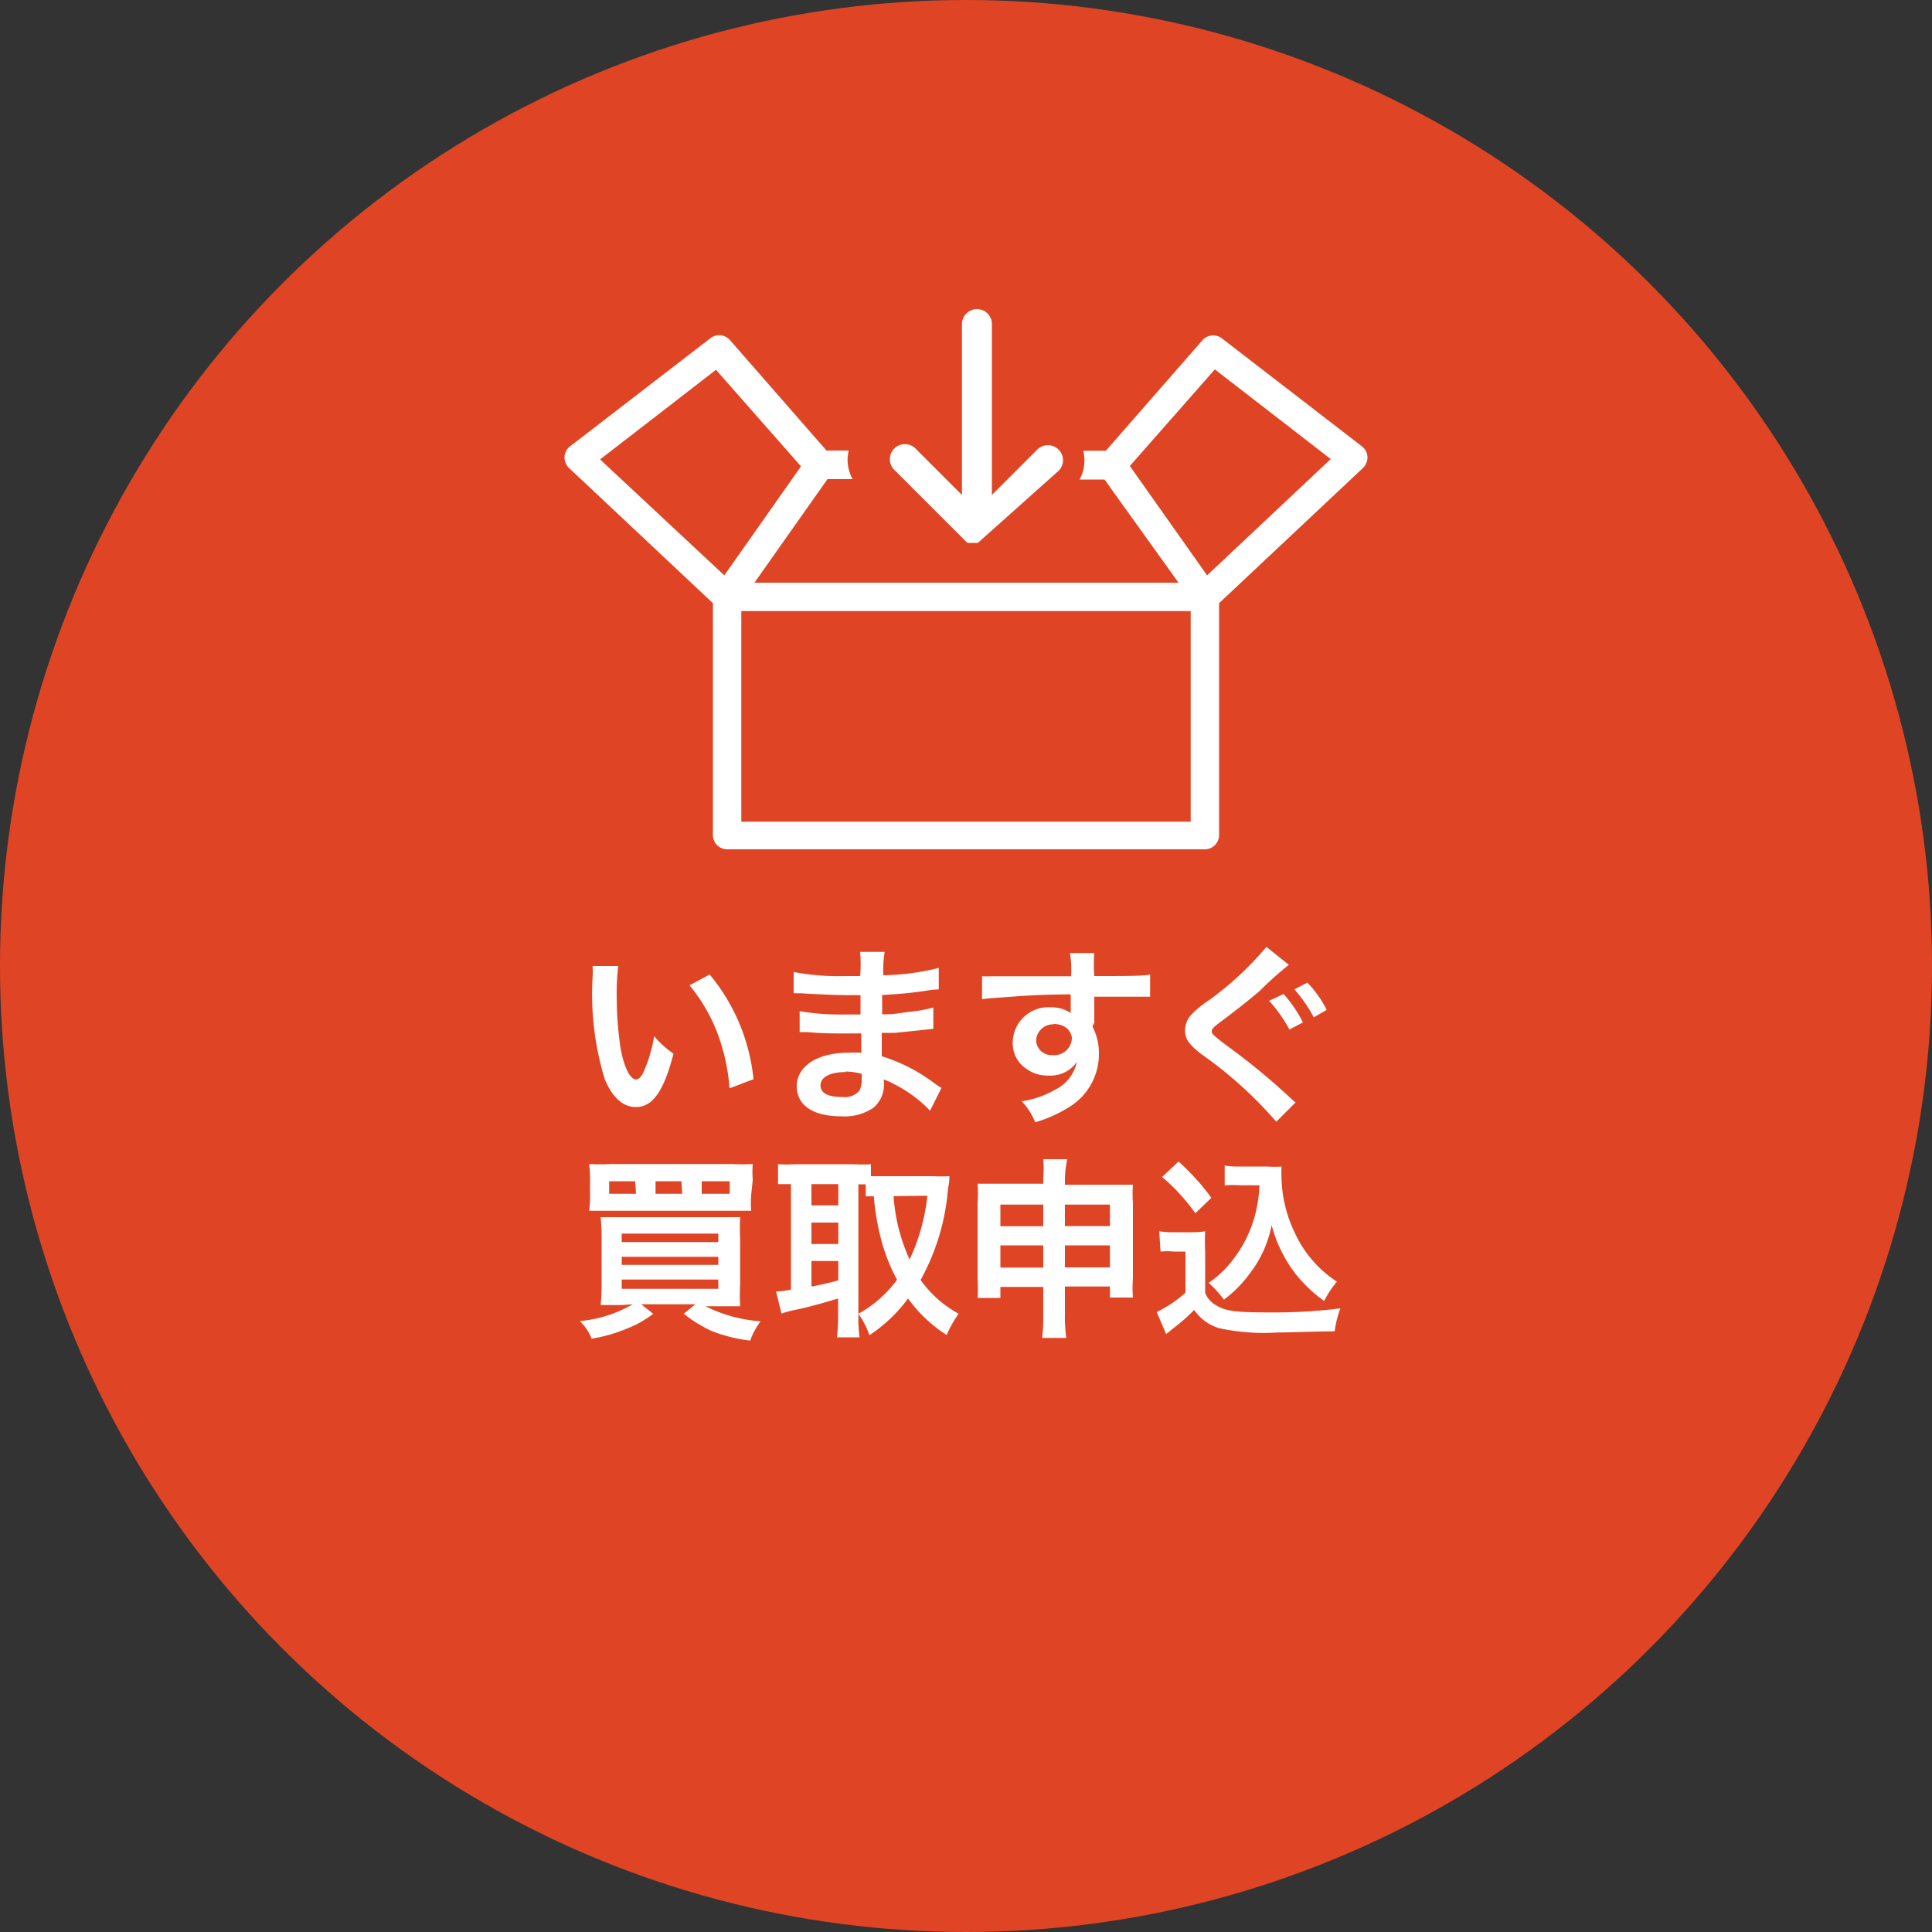 <svg xmlns="http://www.w3.org/2000/svg" viewBox="0 0 100 100">
  <rect x="0" y="0" width="100" height="100" fill="#333333" stroke="none"/>
  <defs>
    <style>
      .cls-1 {
        fill: #df4525;
      }

      .cls-2 {
        fill: #fff;
      }
    </style>
  </defs>
  <title>btn_apply_sp</title>
  <g id="レイヤー_2" data-name="レイヤー 2">
    <g id="レイヤー_1-2" data-name="レイヤー 1">
      <circle class="cls-1" cx="50" cy="50" r="50"/>
      <g>
        <path class="cls-2" d="M32,50a11.34,11.34,0,0,0-.08,1.51,18.71,18.71,0,0,0,.19,2.68c.17,1,.49,1.68.81,1.68.15,0,.29-.15.41-.43a7.37,7.37,0,0,0,.53-1.81,4.94,4.94,0,0,0,1,.91c-.52,2-1.1,2.76-1.95,2.76-.67,0-1.21-.49-1.61-1.45a15.08,15.08,0,0,1-.63-5.22,4.49,4.49,0,0,0,0-.63Zm4.73.44A10,10,0,0,1,39,55.86l-1.24.47a10.14,10.14,0,0,0-.64-2.89A8.73,8.73,0,0,0,35.69,51Z"/>
        <path class="cls-2" d="M48.14,57.49a6.75,6.75,0,0,0-1.85-1.37,4.45,4.45,0,0,0-.54-.25V56a1.56,1.56,0,0,1-.56,1.35,2.66,2.66,0,0,1-1.65.43c-1.46,0-2.3-.57-2.3-1.56s1-1.73,2.67-1.73a5.22,5.22,0,0,1,.67,0,1.93,1.93,0,0,0,0-.24v-.22c0-.14,0-.14,0-.54l-1,0c-.61,0-1,0-1.81-.07h-.38l0-1.08a12.89,12.89,0,0,0,2.33.17l.82,0c0-.09,0-.43,0-1h-.63c-.49,0-1.78-.05-2.45-.1h-.38V50.31a12.46,12.46,0,0,0,2.69.21l.75,0a7.06,7.06,0,0,0,0-1.25h1.27a6.06,6.06,0,0,0-.07,1.21,12.7,12.7,0,0,0,2.87-.38l0,1.11a6,6,0,0,0-.78.09c-.88.12-1.27.15-2.15.2,0,.25,0,.37,0,1,.5,0,.5,0,1.42-.13a7.08,7.08,0,0,0,1.23-.22l0,1.1-.64.07-1.35.14-.68,0c0,1,0,1,0,1.21a8.94,8.94,0,0,1,2.74,1.41,4.14,4.14,0,0,0,.35.23Zm-4.37-2c-.81,0-1.3.26-1.3.69s.43.6,1.14.6a1,1,0,0,0,.87-.32,1.27,1.27,0,0,0,.12-.64v-.24A3.51,3.51,0,0,0,43.77,55.46Z"/>
        <path class="cls-2" d="M56.56,52.92s0,.12,0,.24a3,3,0,0,1,.32,1.41,3.21,3.21,0,0,1-1.49,2.7,7,7,0,0,1-1.81.82A3.28,3.28,0,0,0,52.88,57a4.72,4.72,0,0,0,1.7-.58,2.1,2.1,0,0,0,1.16-1.46,1.65,1.65,0,0,1-1.47.71,1.84,1.84,0,0,1-1.16-.36,1.56,1.56,0,0,1-.69-1.35,1.84,1.84,0,0,1,2-1.82,1.67,1.67,0,0,1,1,.3.41.41,0,0,1,0-.12s0-.58,0-.85c-1.43,0-2.37.07-2.81.1-1.51.11-1.51.11-1.78.15l0-1.19a4.35,4.35,0,0,0,.49,0c.25,0,.41,0,1.7,0l1.57,0,.85,0a5.37,5.37,0,0,0-.06-1.2h1.26a7.86,7.86,0,0,0,0,1.19c1.74,0,2.52,0,2.89-.08v1.15c-.37,0-.85,0-1.68,0l-1.21,0v1.51Zm-2,.1a.88.88,0,0,0-.93.8.79.79,0,0,0,.85.79.91.91,0,0,0,1-.9C55.42,53.29,55.07,53,54.52,53Z"/>
        <path class="cls-2" d="M66.71,49.94a18.26,18.26,0,0,0-1.52,1.36c-.45.39-1.34,1.09-2.09,1.65-.31.23-.38.32-.38.43s0,.16.9.83a34.68,34.68,0,0,1,3.15,2.6,2.37,2.37,0,0,0,.29.25l-1,1a21.21,21.21,0,0,0-3.88-3.5c-.66-.52-.84-.78-.84-1.24a1.2,1.2,0,0,1,.34-.82,5.36,5.36,0,0,1,.87-.71,16.36,16.36,0,0,0,3-2.78Zm-.27,1.51a6.81,6.81,0,0,1,1,1.47l-.7.37a7.48,7.48,0,0,0-1.05-1.49ZM68,52.66a7.37,7.37,0,0,0-1-1.45l.67-.35a5.78,5.78,0,0,1,1,1.41Z"/>
        <path class="cls-2" d="M32.17,67.55c-.43,0-.73,0-1.08,0a10.78,10.78,0,0,0,.05-1.18v-2.3A10.81,10.81,0,0,0,31.09,63c.31,0,.52,0,1.05,0h5.07c.58,0,.82,0,1.1,0a11.4,11.4,0,0,0,0,1.14v2.33a10,10,0,0,0,0,1.14c-.33,0-.63,0-1.06,0h-.74a7.59,7.59,0,0,0,2.86.78,3.64,3.64,0,0,0-.54,1,8,8,0,0,1-2-.5A7.13,7.13,0,0,1,35.39,68l.6-.49h-2.8l.62.49a5.3,5.3,0,0,1-1.37.77,7.92,7.92,0,0,1-1.82.52,2.47,2.47,0,0,0-.61-.91,6.7,6.7,0,0,0,2.74-.87Zm6.71-5.69a5.76,5.76,0,0,0,0,.81c-.24,0-.5,0-1.05,0H31.49c-.5,0-.82,0-1,0a4.59,4.59,0,0,0,.05-.81v-.78a5.06,5.06,0,0,0-.05-.83,10.45,10.45,0,0,0,1.13,0h6.21a10.33,10.33,0,0,0,1.13,0,6.47,6.47,0,0,0,0,.83Zm-6-.72H31.53v.65h1.39Zm-.7,3.15h5v-.44h-5Zm0,1.18h5v-.42h-5Zm0,1.24h5v-.48h-5Zm3.09-5.57H33.93v.65h1.38Zm2.5.65v-.65H36.32v.65Z"/>
        <path class="cls-2" d="M44.43,68.14a6.87,6.87,0,0,0,.06,1.08H43.32a8.77,8.77,0,0,0,.06-1.08v-.93c-1,.3-1.68.48-2.13.57a5.6,5.6,0,0,0-.8.21l-.28-1.14a4.76,4.76,0,0,0,.77-.1V61.29c-.34,0-.45,0-.67,0V60.26a8.28,8.28,0,0,0,.9,0h3a7.89,7.89,0,0,0,.91,0v.62h3.26a7.14,7.14,0,0,0,.8,0c0,.12,0,.32-.07.62a11.61,11.61,0,0,1-1.42,4.75A5.85,5.85,0,0,0,49.62,68,5.62,5.62,0,0,0,49,69.1a7.31,7.31,0,0,1-2-1.89,7.83,7.83,0,0,1-2,1.9A4.26,4.26,0,0,0,44.43,68ZM42,62.39h1.39v-1.1H42Zm0,2h1.39V63.28H42Zm0,2.2a13.93,13.93,0,0,0,1.39-.32v-1H42ZM44.43,68a6.15,6.15,0,0,0,2-1.76,9.41,9.41,0,0,1-.74-1.79,12.6,12.6,0,0,1-.46-2.53l-.42,0V61.3h-.38Zm1.82-6.09a9.42,9.42,0,0,0,.83,3.28A10.22,10.22,0,0,0,48,61.89Z"/>
        <path class="cls-2" d="M51.78,66.61v.57H50.6a7.61,7.61,0,0,0,0-1V62.27a6.79,6.79,0,0,0,0-1c.37,0,.61,0,1.11,0H54v-.29A6.28,6.28,0,0,0,54,60h1.24A5.81,5.81,0,0,0,55.12,61v.32h2.37c.57,0,.79,0,1.15,0a6.47,6.47,0,0,0,0,.95v3.89a7.08,7.08,0,0,0,0,1H57.45v-.57H55.12V68a8,8,0,0,0,.07,1.25H53.94A8.62,8.62,0,0,0,54,68V66.61Zm0-4.26v1.12H54V62.35Zm0,2.11v1.15H54V64.46Zm3.34-1h2.33V62.35H55.12Zm0,2.14h2.33V64.46H55.12Z"/>
        <path class="cls-2" d="M60,63.73a4.47,4.47,0,0,0,.8.05h.82a4.33,4.33,0,0,0,.76-.05,10.29,10.29,0,0,0,0,1.1v2.09a1.25,1.25,0,0,0,.57.64c.48.3,1,.37,2.72.37a27.57,27.57,0,0,0,3.71-.21,5.47,5.47,0,0,0-.3,1.19c-.89,0-2.34.06-3,.06a10.72,10.72,0,0,1-3-.23,2.38,2.38,0,0,1-1.27-.94,9.07,9.07,0,0,1-1,.89l-.3.24-.15.12-.49-1.14a6.36,6.36,0,0,0,1.49-1V64.78h-.61a3.69,3.69,0,0,0-.68,0Zm1-3.61A11.92,11.92,0,0,1,62.7,62l-.83.8a9.91,9.91,0,0,0-1.72-1.88Zm3.22,1.23a6.48,6.48,0,0,0-.83,0V60.33a4.44,4.44,0,0,0,.83.05H65.6a4.73,4.73,0,0,0,.73,0,5.34,5.34,0,0,0,0,.54A6.85,6.85,0,0,0,67,63.77a6,6,0,0,0,2.2,2.57,4.8,4.8,0,0,0-.66,1,7.22,7.22,0,0,1-1.6-1.56,7.07,7.07,0,0,1-1.12-2.37A5.88,5.88,0,0,1,64.7,65.9a6.39,6.39,0,0,1-1.35,1.37,5.71,5.71,0,0,0-.79-.87,5.38,5.38,0,0,0,1.32-1.28A6.48,6.48,0,0,0,65,62.74a7.36,7.36,0,0,0,.19-1.39Z"/>
      </g>
      <g>
        <path class="cls-2" d="M50.67,28.05h0l-.06.05,0,0,0,0,0,0s0,0,0,0l0,0h0l0,0h-.53l0,0h0l0,0,0,0,0,0,0,0,0,0-.06-.05h0l-3.69-3.69a.78.78,0,1,1,1.1-1.1l2.36,2.36V16.78a.78.78,0,0,1,.78-.78.77.77,0,0,1,.77.78v8.84l2.35-2.35a.78.78,0,0,1,1.1,0,.77.77,0,0,1,0,1.1Z"/>
        <path class="cls-2" d="M70.49,23.1l-7.25-5.59a.74.74,0,0,0-1,.1l-5,5.72H56.07a2,2,0,0,1,.06.49,2.07,2.07,0,0,1-.25,1h1.29L61,30.16H39.05l3.78-5.36h1.3a2.12,2.12,0,0,1-.26-1,2,2,0,0,1,.06-.48H42.78l-5-5.72a.74.74,0,0,0-1-.1L29.51,23.1a.74.74,0,0,0-.29.55.77.77,0,0,0,.23.57l7.45,7v12a.74.74,0,0,0,.73.74H62.37a.74.74,0,0,0,.73-.74v-12l7.45-7a.77.77,0,0,0,.23-.57A.74.74,0,0,0,70.49,23.1Zm-33,6.68-6.43-6,6-4.64,4.4,5ZM61.63,42.53H38.37V31.63H61.63Zm.85-12.75-4-5.66,4.4-5,6,4.64Z"/>
      </g>
    </g>
  </g>
</svg>
